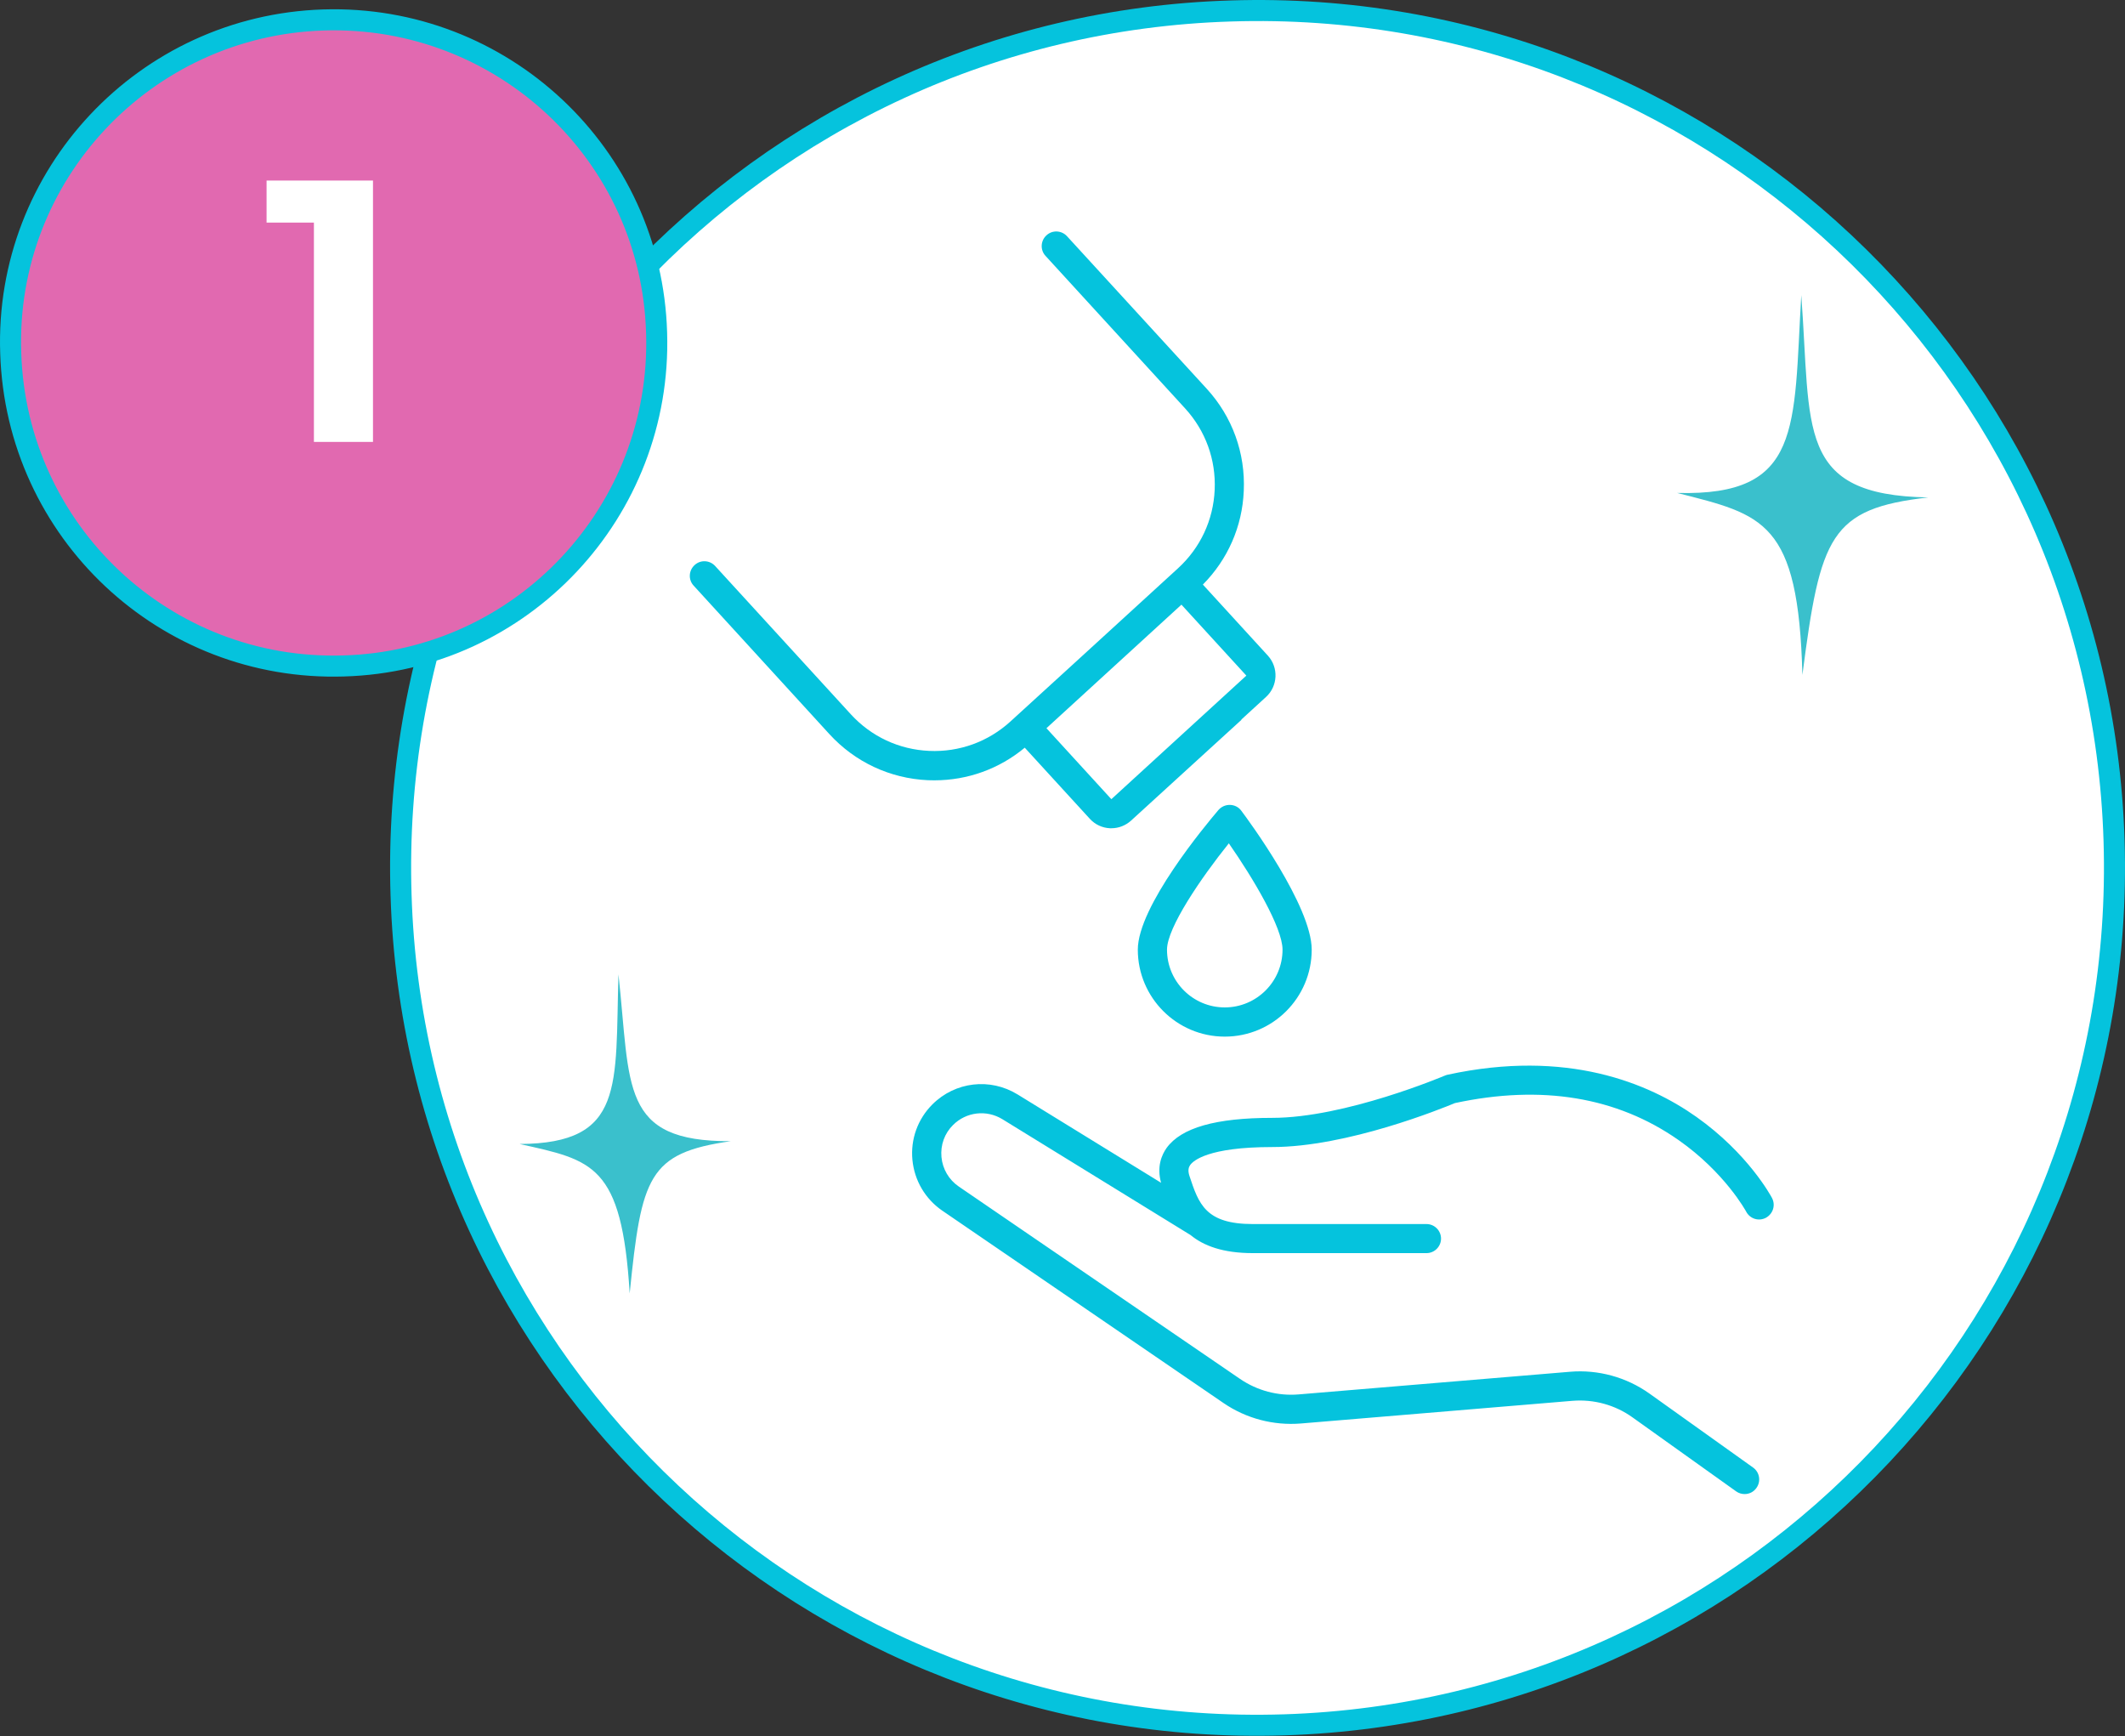 <?xml version="1.0" encoding="UTF-8"?>
<svg width="202px" height="165px" viewBox="0 0 202 165" version="1.1" xmlns="http://www.w3.org/2000/svg" xmlns:xlink="http://www.w3.org/1999/xlink">
    <rect x="0" y="0" width="202" height="165" fill="#333333" stroke="none"/>
    <title>Group 8</title>
    <g id="Page-1" stroke="none" stroke-width="1" fill="none" fill-rule="evenodd">
        <g id="Micellar-Cleansing-Milk-r3-v2" transform="translate(-223, -1627)">
            <g id="Group-8" transform="translate(224, 1628)">
                <g id="Group-20-Copy">
                    <g id="Group-8-Copy">
                        <g id="Group-4">
                            <path d="M115.98,0.043 C160.933,-1.399 198.572,33.945 199.96,78.898 C201.349,123.905 166.058,161.491 121.105,162.932 C76.151,164.374 38.512,129.03 37.124,84.077 C35.683,39.07 71.026,1.431 115.98,0.043" id="Path" fill="#FFFFFF" fill-rule="nonzero"></path>
                            <path d="M115.98,0.043 C160.933,-1.399 198.572,33.945 199.96,78.898 C201.349,123.905 166.058,161.491 121.105,162.932 C76.151,164.374 38.512,129.03 37.124,84.077 C35.683,39.07 71.026,1.431 115.98,0.043 Z" id="Path" stroke="#05C3DD" stroke-width="2" stroke-linecap="round" stroke-linejoin="round"></path>
                            <path d="M29.756,0.897 C46.734,0.363 60.935,13.657 61.416,30.634 C61.95,47.612 48.603,61.814 31.678,62.294 C14.701,62.828 0.553,49.534 0.019,32.556 C-0.569,15.632 12.779,1.431 29.756,0.897" id="Path" fill="#E169B0" fill-rule="nonzero"></path>
                            <path d="M29.756,0.897 C46.734,0.363 60.935,13.657 61.416,30.634 C61.95,47.612 48.603,61.814 31.678,62.294 C14.701,62.828 0.553,49.534 0.019,32.556 C-0.569,15.632 12.779,1.431 29.756,0.897 Z" id="Path" stroke="#05C3DD" stroke-width="2" stroke-linecap="round" stroke-linejoin="round"></path>
                        </g>
                        <g id="1" transform="translate(24.34, 16.16)" fill="#FFFFFF" fill-rule="nonzero">
                            <polygon id="Path" points="10.116 0 0 0 0 3.996 4.5 3.996 4.5 24.84 10.116 24.84"></polygon>
                        </g>
                    </g>
                    <g id="Group-19-Copy" transform="translate(64.573, 21)" fill="#05C3DD" fill-rule="nonzero">
                        <path d="M102.87,91.855 C102.776,91.679 100.599,87.628 95.682,84.151 C91.162,80.954 83.401,77.676 72.019,80.147 C71.937,80.17 71.844,80.193 71.773,80.228 C71.679,80.263 62.314,84.244 55.359,84.244 C49.996,84.244 46.718,85.181 45.325,87.101 C44.845,87.779 44.377,88.892 44.798,90.414 L31.159,82.019 C28.548,80.415 25.223,80.802 23.057,82.968 C21.663,84.361 20.972,86.281 21.16,88.236 C21.347,90.191 22.378,91.948 23.993,93.059 L50.733,111.348 C52.888,112.823 55.487,113.503 58.086,113.292 L83.902,111.137 C85.928,110.973 87.953,111.524 89.604,112.706 L99.462,119.743 C99.708,119.918 99.989,120 100.27,120 C100.703,120 101.125,119.801 101.394,119.414 C101.839,118.794 101.698,117.927 101.078,117.483 L91.22,110.446 C89.03,108.889 86.349,108.152 83.68,108.375 L57.864,110.529 C55.897,110.693 53.93,110.166 52.302,109.054 L25.56,90.766 C24.623,90.123 24.026,89.103 23.921,87.968 C23.816,86.832 24.213,85.72 25.022,84.924 C26.275,83.671 28.206,83.449 29.717,84.374 L47.595,95.379 C48.836,96.398 50.662,97.1 53.531,97.1 L70.027,97.1 C70.788,97.1 71.409,96.48 71.409,95.718 C71.409,94.957 70.788,94.337 70.027,94.337 L53.519,94.337 C49.023,94.337 48.379,92.428 47.501,89.782 C47.302,89.196 47.442,88.904 47.571,88.716 C47.864,88.318 49.269,87.018 55.357,87.018 C62.51,87.018 71.514,83.342 72.732,82.839 C80.974,81.07 88.128,82.253 93.982,86.351 C98.384,89.43 100.386,93.095 100.421,93.166 C100.784,93.844 101.615,94.102 102.295,93.739 C102.973,93.365 103.231,92.533 102.868,91.855 L102.87,91.855 Z" id="Path"></path>
                        <path d="M51.355,54.5 C50.934,54.489 50.535,54.664 50.254,54.98 C48.978,56.479 42.586,64.159 42.586,68.257 C42.586,72.812 46.285,76.523 50.851,76.523 C55.417,76.523 59.117,72.823 59.117,68.257 C59.117,64.124 53.111,55.963 52.42,55.05 C52.175,54.711 51.777,54.511 51.355,54.5 L51.355,54.5 Z M50.852,73.747 C47.82,73.747 45.361,71.288 45.361,68.256 C45.361,66.172 48.604,61.43 51.238,58.152 C53.533,61.442 56.343,66.16 56.343,68.256 C56.343,71.277 53.884,73.747 50.852,73.747 L50.852,73.747 Z" id="Shape"></path>
                        <path d="M33.9,0.369 C34.462,-0.158 35.34,-0.111 35.855,0.45 L49.135,14.945 C51.57,17.602 52.823,21.057 52.658,24.663 C52.518,28.046 51.136,31.172 48.771,33.56 L54.952,40.316 C55.983,41.452 55.901,43.208 54.777,44.238 L52.423,46.393 L52.441,46.412 L50.39,48.283 L49.23,49.342 L44.3,53.842 L41.943,55.993 C41.428,56.462 40.761,56.719 40.07,56.719 L39.941,56.719 C39.203,56.684 38.524,56.368 38.021,55.818 L31.839,49.062 C29.416,51.076 26.407,52.165 23.246,52.164 C23.047,52.164 22.836,52.153 22.637,52.153 C19.03,51.989 15.705,50.431 13.27,47.774 L0.369,33.666 C-0.158,33.104 -0.111,32.226 0.45,31.711 C1.012,31.184 1.89,31.23 2.406,31.792 L15.307,45.889 C17.251,48.008 19.885,49.238 22.753,49.367 C25.622,49.496 28.361,48.5 30.481,46.569 L31.007,46.088 L36.815,40.785 L46.416,32.004 C48.535,30.06 49.764,27.426 49.893,24.557 C50.022,21.688 49.027,18.949 47.095,16.83 L33.818,2.324 C33.292,1.762 33.338,0.884 33.9,0.369 Z M46.733,35.468 L33.901,47.211 L40.071,53.956 L52.903,42.212 L46.733,35.468 Z" id="Combined-Shape"></path>
                    </g>
                </g>
                <path d="M57.79,91.605 C57.469,102.229 58.43,107.675 48.393,107.728 C55.334,109.276 58.11,109.65 58.857,121.93 C59.979,110.825 60.619,108.582 68.468,107.461 C57.896,107.515 58.964,102.282 57.79,91.605" id="Path" fill="#3AC0CC" fill-rule="nonzero"></path>
                <path d="M170.227,27.057 C169.479,39.711 170.334,46.171 158.428,45.85 C166.596,47.932 169.96,48.466 170.334,63.148 C172.042,49.961 172.95,47.345 182.293,46.277 C169.693,46.064 171.188,39.817 170.227,27.057" id="Path" fill="#3AC0CC" fill-rule="nonzero"></path>
            </g>
        </g>
    </g>
</svg>